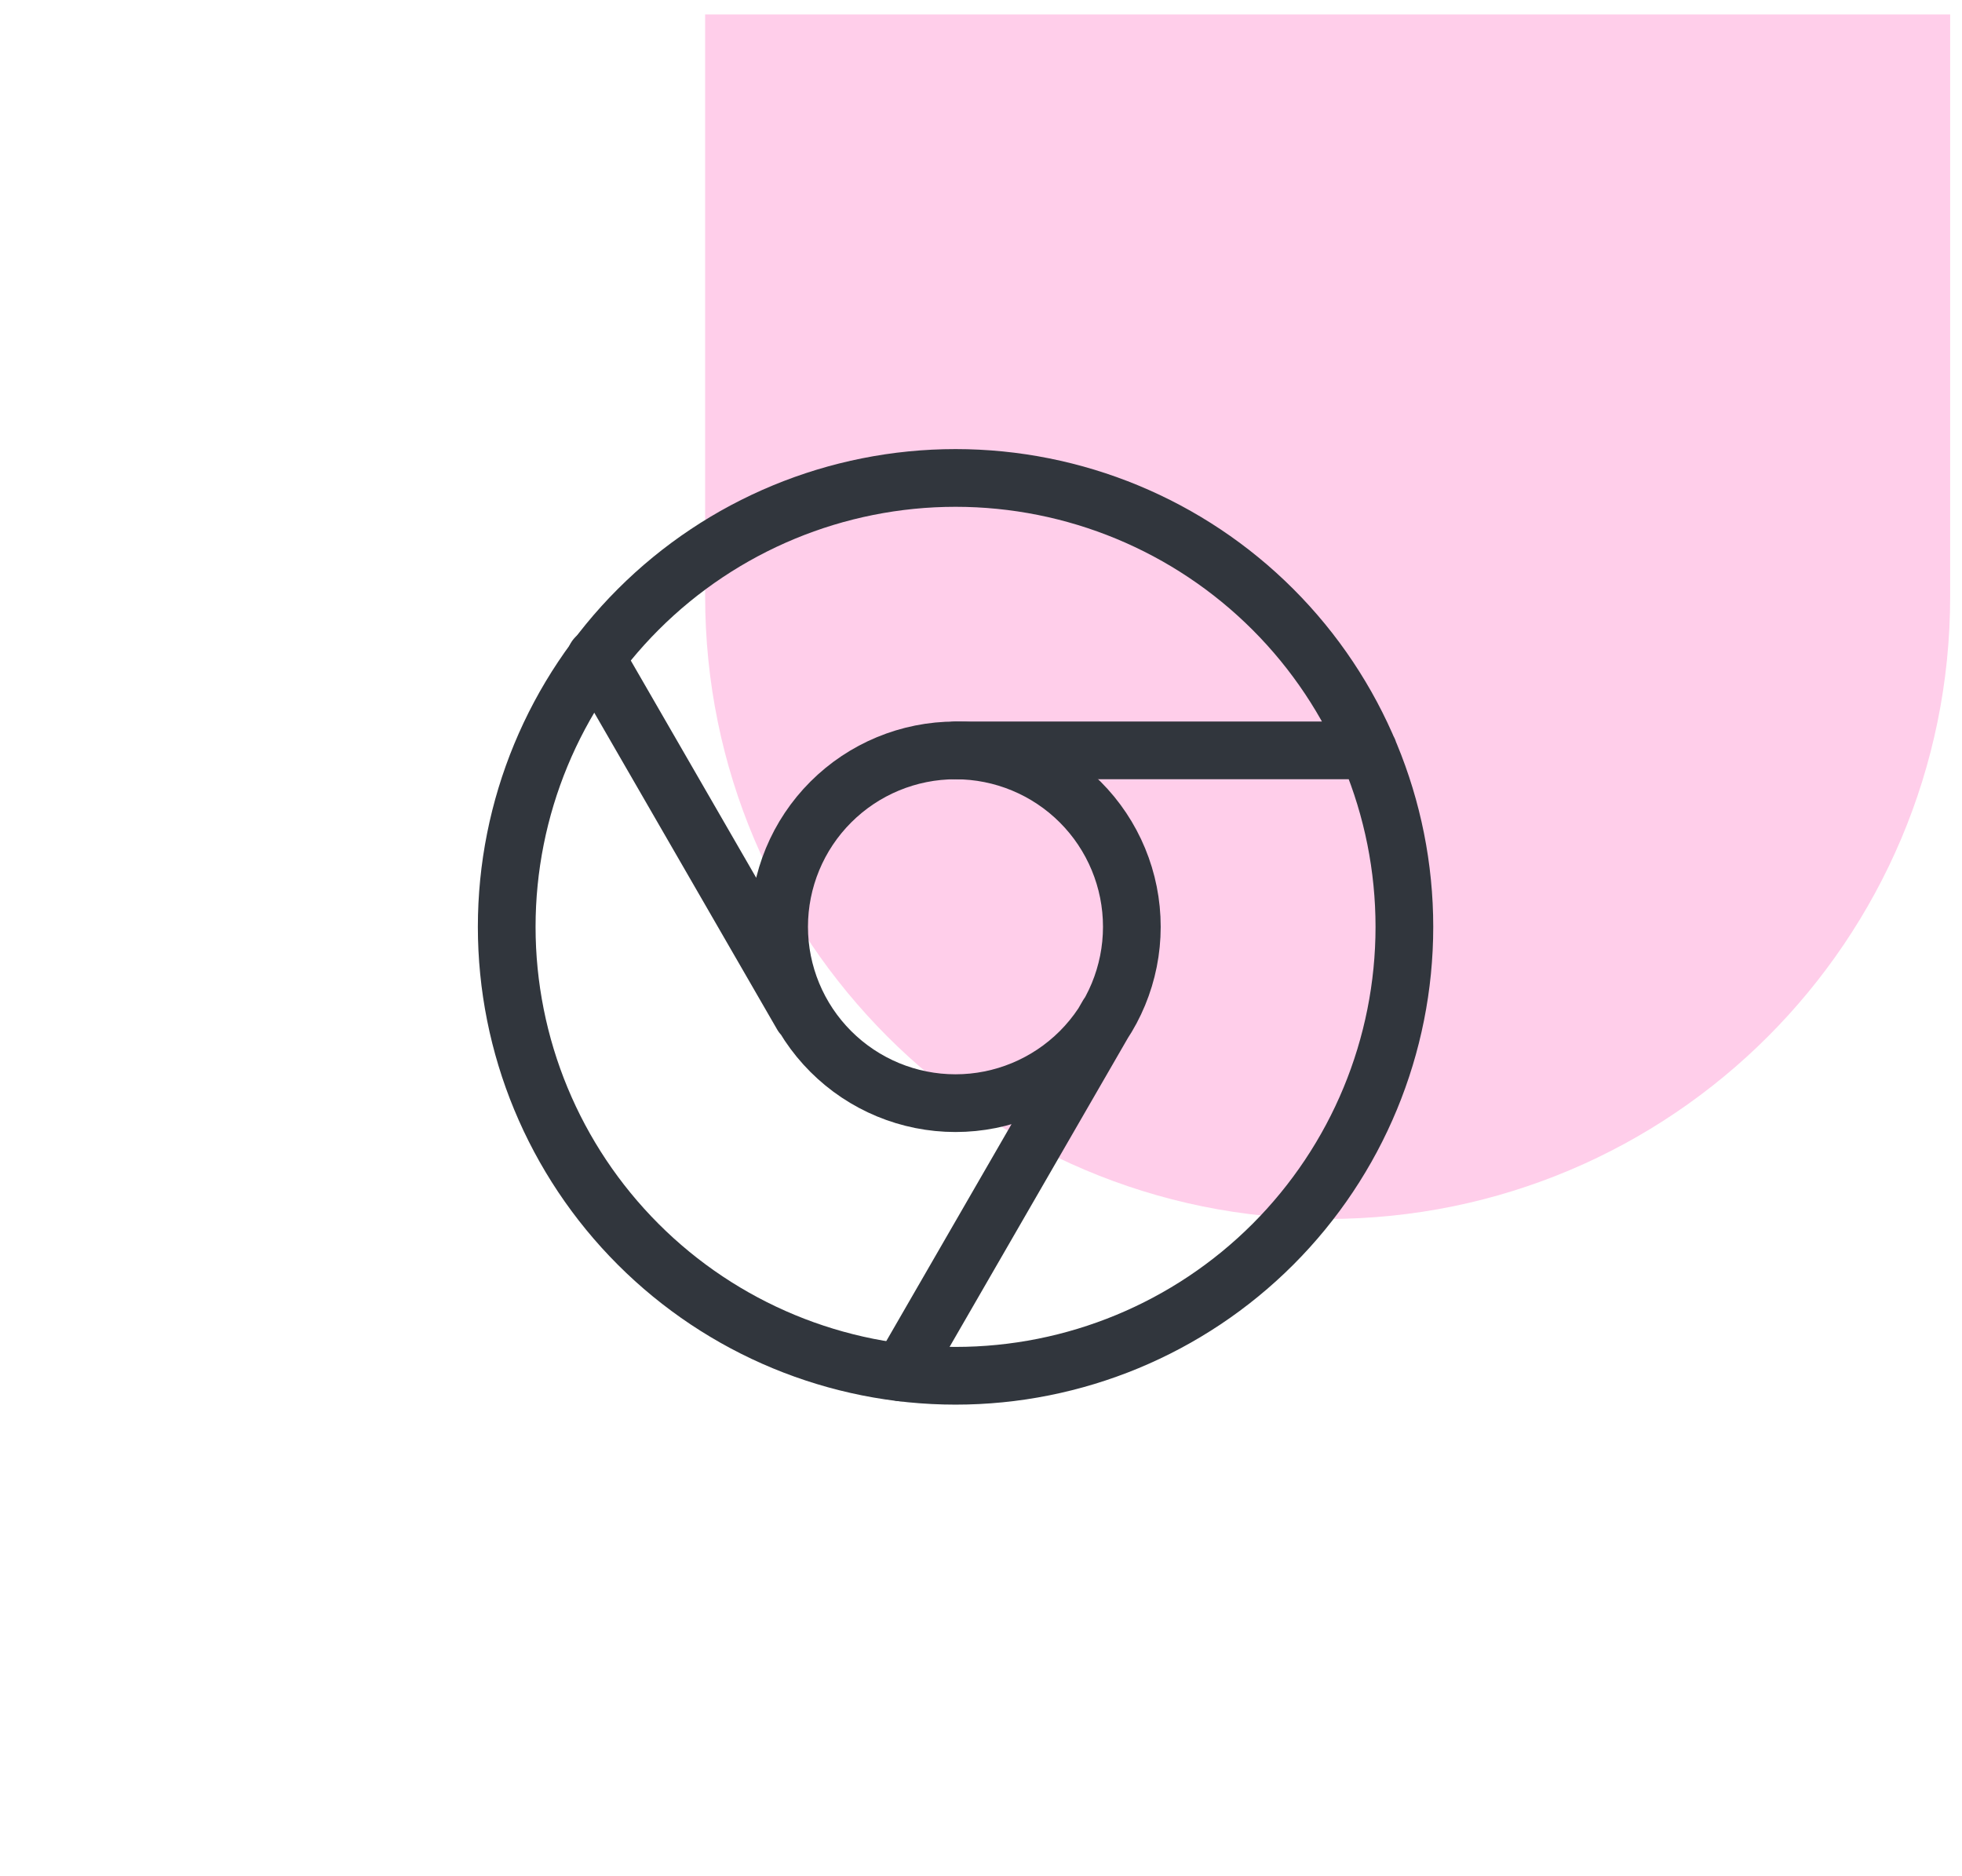 <svg width="68" height="65" viewBox="0 0 68 65" fill="none" xmlns="http://www.w3.org/2000/svg">
<path d="M24.439 0.5H67.59V20.665C67.59 32.581 57.931 42.24 46.014 42.24C34.098 42.24 24.439 32.581 24.439 20.665V0.5Z" fill="#FFCEEA"/>
<path d="M33.118 26.003H47.427M17.562 32.118C17.562 36.244 19.201 40.2 22.119 43.118C25.036 46.035 28.992 47.674 33.118 47.674C37.244 47.674 41.2 46.035 44.118 43.118C47.035 40.2 48.674 36.244 48.674 32.118C48.674 27.992 47.035 24.035 44.118 21.118C41.2 18.201 37.244 16.562 33.118 16.562C28.992 16.562 25.036 18.201 22.119 21.118C19.201 24.035 17.562 27.992 17.562 32.118Z" stroke="#31363D" stroke-width="2" stroke-linecap="round" stroke-linejoin="round"/>
<path d="M27.803 35.178L20.647 22.785M38.401 35.165L31.245 47.558M27.003 32.115C27.003 33.736 27.647 35.291 28.794 36.437C29.94 37.583 31.494 38.227 33.116 38.227C34.737 38.227 36.291 37.583 37.438 36.437C38.584 35.291 39.228 33.736 39.228 32.115C39.228 30.494 38.584 28.939 37.438 27.793C36.291 26.647 34.737 26.003 33.116 26.003C31.494 26.003 29.94 26.647 28.794 27.793C27.647 28.939 27.003 30.494 27.003 32.115Z" stroke="#31363D" stroke-width="2" stroke-linecap="round" stroke-linejoin="round"/>
</svg>
